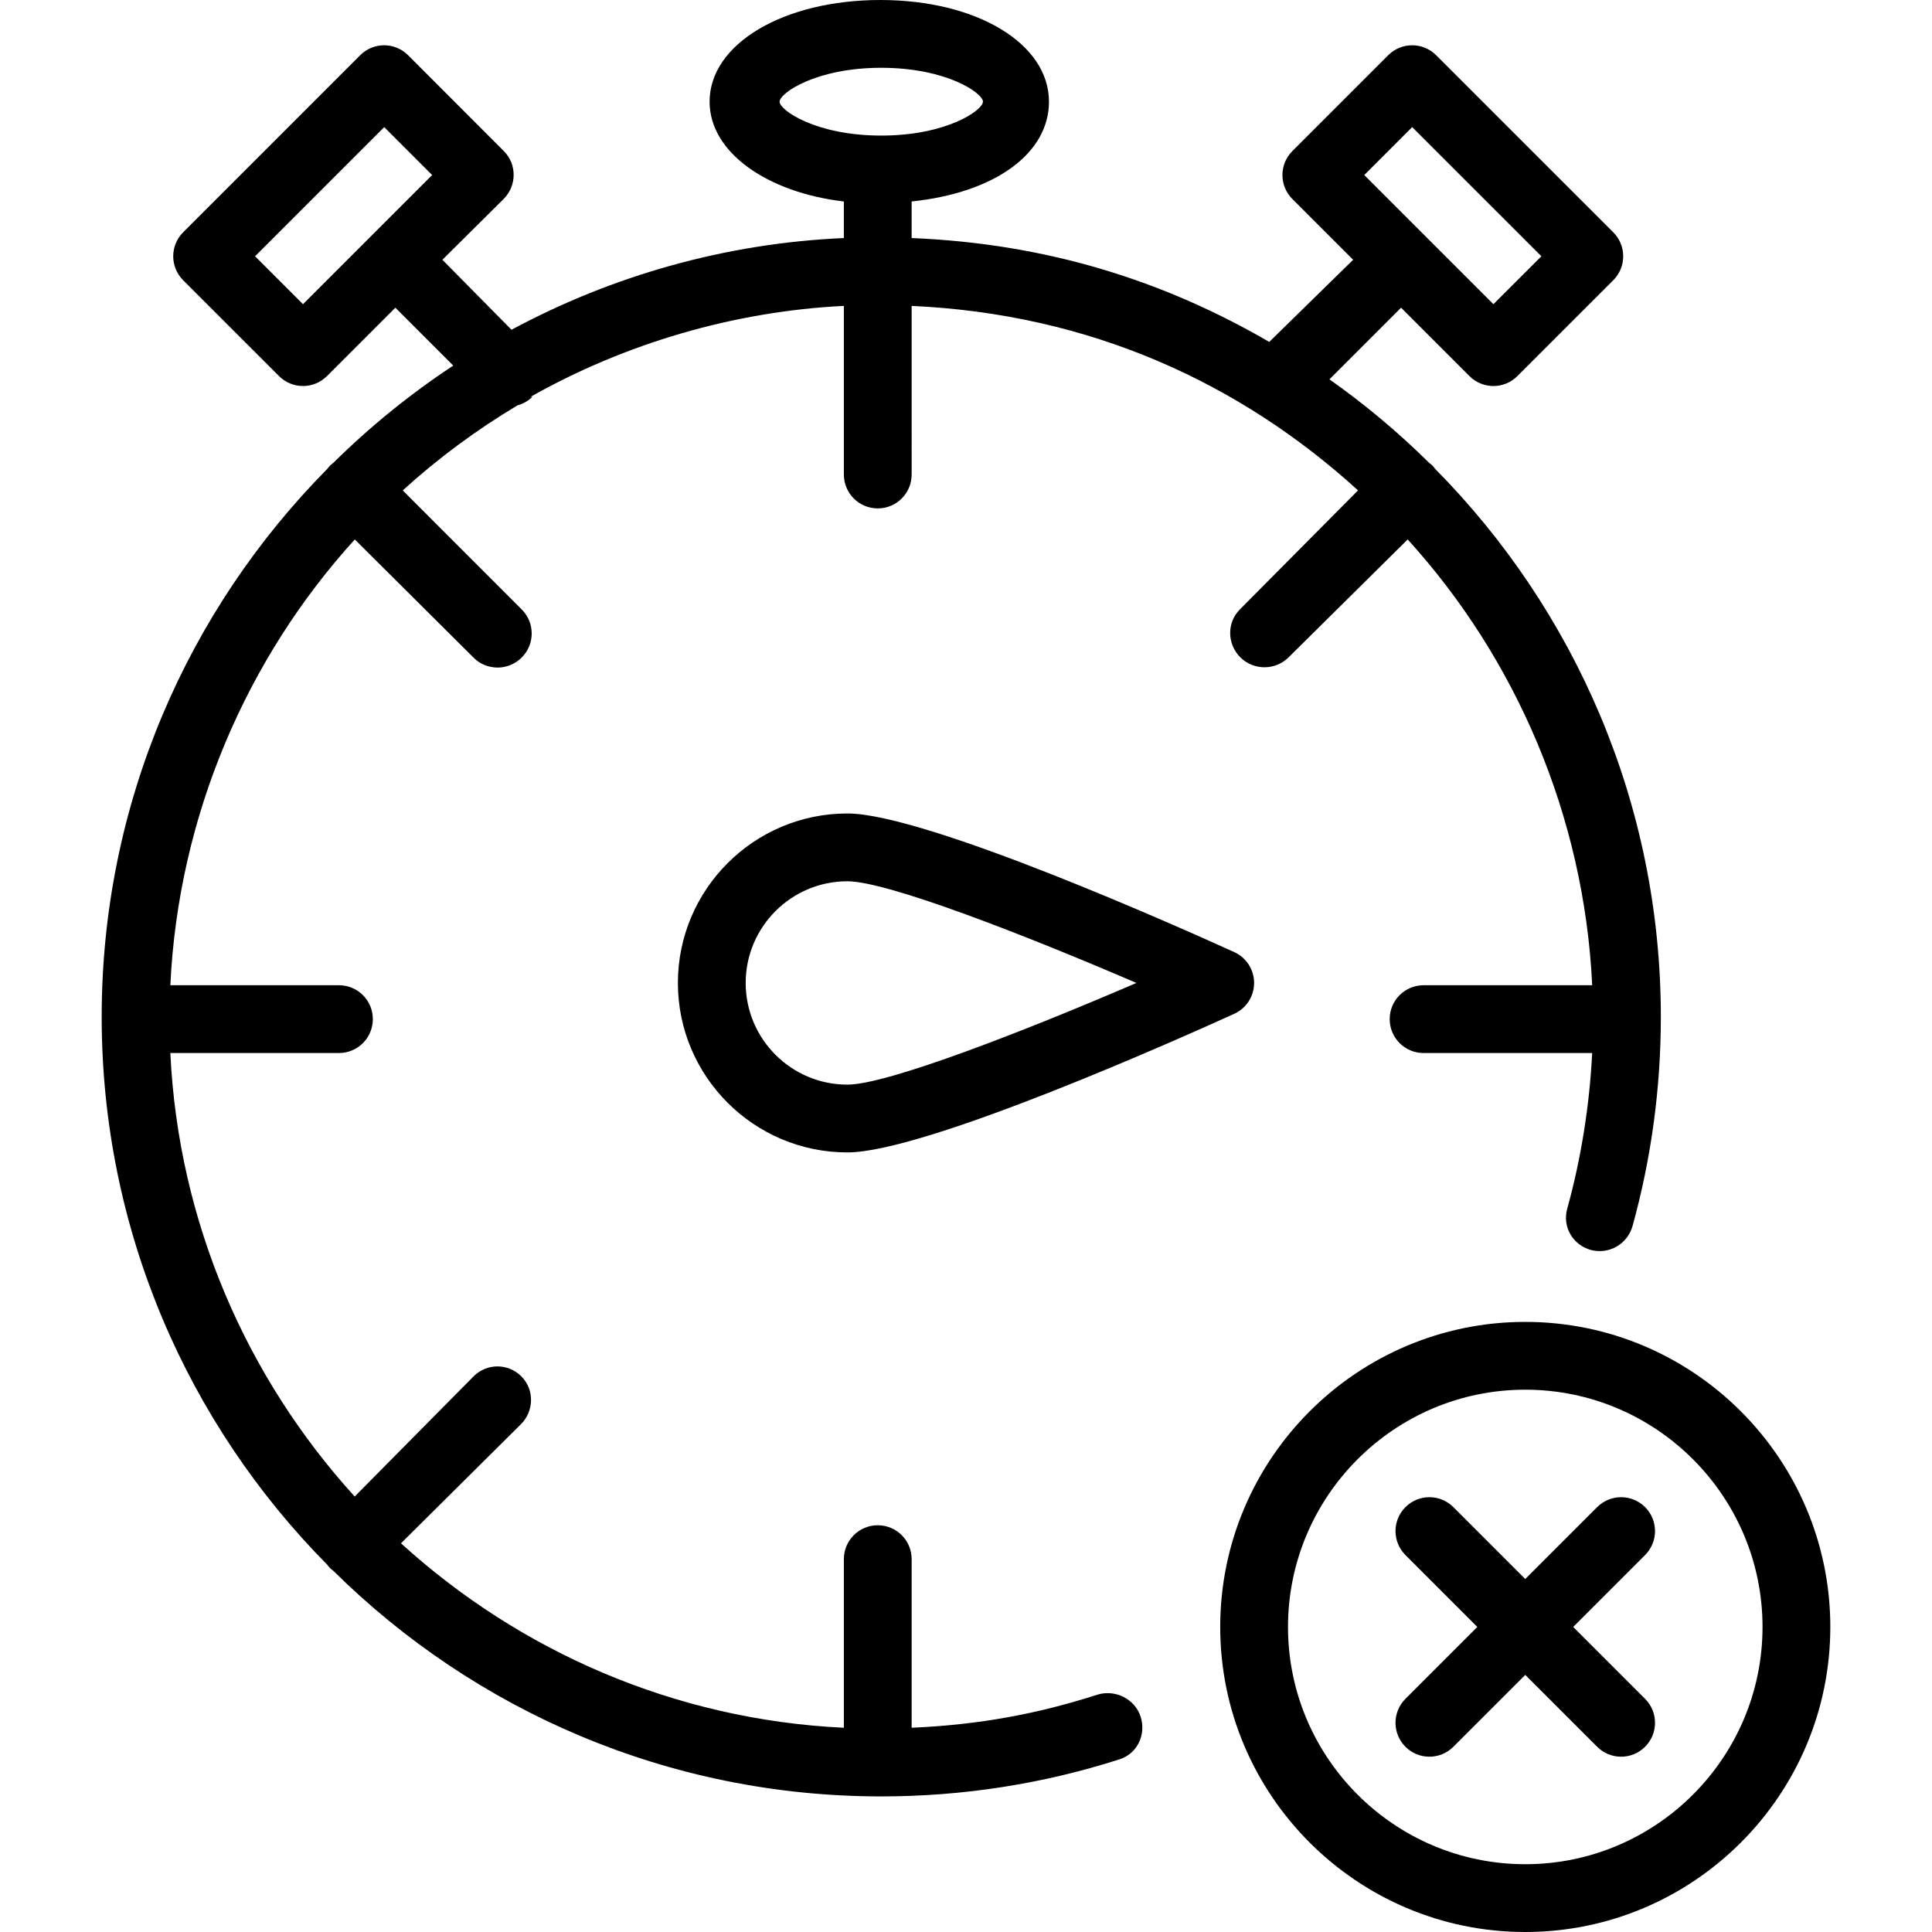 <?xml version="1.0" encoding="iso-8859-1"?>
<!-- Uploaded to: SVG Repo, www.svgrepo.com, Generator: SVG Repo Mixer Tools -->
<svg fill="#000000" height="800px" width="800px" version="1.1" id="Layer_1" xmlns="http://www.w3.org/2000/svg" xmlns:xlink="http://www.w3.org/1999/xlink" 
	 viewBox="0 0 512 512" xml:space="preserve">
<g>
	<g>
		<path d="M404.211,350.316c-44.579,0-80.842,36.263-80.842,80.842S359.632,512,404.211,512c44.579,0,80.842-36.263,80.842-80.842
			S448.789,350.316,404.211,350.316z M404.211,494.035c-34.667,0-62.877-28.211-62.877-62.877s28.211-62.877,62.877-62.877
			c34.667,0,62.877,28.211,62.877,62.877S438.877,494.035,404.211,494.035z"/>
	</g>
</g>
<g>
	<g>
		<path d="M416.912,431.158l19.053-19.053c3.509-3.509,3.509-9.193,0-12.702c-3.509-3.509-9.193-3.509-12.702,0l-19.052,19.052
			l-19.053-19.052c-3.509-3.509-9.193-3.509-12.702,0c-3.509,3.509-3.509,9.193,0,12.702l19.053,19.053l-19.053,19.053
			c-3.509,3.509-3.509,9.193,0,12.702c1.754,1.755,4.053,2.632,6.351,2.632c2.298,0,4.596-0.877,6.351-2.632l19.053-19.05
			l19.052,19.05c1.754,1.754,4.053,2.632,6.351,2.632c2.298,0,4.596-0.877,6.351-2.632c3.509-3.509,3.509-9.193,0-12.702
			L416.912,431.158z"/>
	</g>
</g>
<g>
	<g>
		<path d="M380.331,124.261c-0.226-0.29-0.432-0.599-0.7-0.864c-0.268-0.268-0.566-0.478-0.855-0.704
			c-8.182-8.094-17.031-15.515-26.461-22.164l18.982-18.982l18.123,18.123c1.754,1.754,4.053,2.632,6.351,2.632
			c2.298,0,4.596-0.879,6.351-2.634l25.412-25.404c1.684-1.684,2.632-3.965,2.632-6.351c0-2.386-0.947-4.667-2.632-6.351
			l-46.939-46.93c-3.509-3.509-9.193-3.509-12.702,0l-25.404,25.404c-3.509,3.509-3.509,9.193,0,12.702l16.105,16.107
			l-22.228,21.761c-27.969-16.215-58.842-26.048-94.772-27.52v-9.693c22.456-2.362,36.395-12.943,36.395-26.445
			c0-15.36-19.074-26.947-44.68-26.947c-25.605,0-45.261,11.588-45.261,26.947c0,13.502,15.371,24.083,35.581,26.445v9.693
			c-31.439,1.37-61.496,10.009-88.077,24.302l-18.314-18.544l16.222-16.107c3.509-3.509,3.568-9.193,0.059-12.702l-25.375-25.404
			c-3.509-3.509-9.18-3.509-12.688,0l-46.921,46.93c-3.509,3.509-3.507,9.193,0.002,12.702l25.406,25.404
			c1.754,1.755,4.055,2.632,6.353,2.632c2.296,0,4.597-0.877,6.351-2.632l18.123-18.123l15.344,15.344
			c-11.445,7.546-22.096,16.193-31.805,25.798c-0.289,0.228-0.588,0.434-0.855,0.7c-0.268,0.267-0.474,0.568-0.7,0.857
			c-36.954,37.344-59.809,88.664-59.809,145.23c0,56.566,22.855,107.888,59.809,145.232c0.226,0.289,0.432,0.59,0.7,0.855
			c0.267,0.267,0.566,0.474,0.855,0.699c37.347,36.954,88.667,59.809,145.233,59.809c21.561,0,42.816-3.307,63.158-9.833
			c4.719-1.518,7.092-6.57,5.574-11.298c-1.509-4.71-6.785-7.325-11.531-5.807c-15.732,5.048-31.184,7.963-49.149,8.739v-44.678
			c0-4.965-4.018-8.982-8.982-8.982c-4.965,0-8.982,4.018-8.982,8.982v44.684c-44.912-2.132-85.919-20.27-117.368-48.884
			l31.776-31.546c3.509-3.509,3.625-9.193,0.116-12.702c-3.509-3.509-9.134-3.509-12.643,0l-31.517,31.849
			c-28.614-31.452-46.724-72.618-48.855-117.531h44.684c4.965,0,8.982-4.018,8.982-8.982c0-4.965-4.018-8.982-8.982-8.982H45.14
			c2.132-44.912,20.27-86.686,48.886-118.138l31.544,31.393c1.755,1.754,4.053,2.557,6.351,2.557c2.298,0,4.596-0.917,6.351-2.671
			c3.509-3.509,3.509-9.21,0-12.719l-31.546-31.555c9.331-8.489,19.531-16.037,30.421-22.542c1.439-0.399,2.809-1.129,3.941-2.263
			c0.004-0.005-0.458-0.009-0.454-0.013c24.888-14.057,53.805-22.651,82.998-24.077v44.684c0,4.965,4.018,8.982,8.982,8.982
			c4.965,0,8.982-4.018,8.982-8.982V81.07c47.158,2.134,86.846,20.27,118.298,48.886L328.583,161.5
			c-3.509,3.509-3.392,9.193,0.116,12.704c1.754,1.752,4.112,2.629,6.408,2.629c2.3,0,4.627-0.877,6.382-2.629l31.559-31.243
			c28.614,31.452,46.768,73.226,48.899,118.138h-44.684c-4.965,0-8.982,4.018-8.982,8.982s4.017,8.982,8.982,8.982h44.675
			c-0.662,13.474-2.864,27.759-6.614,41.276c-1.325,4.781,1.474,9.583,6.254,10.908c4.79,1.289,9.728-1.548,11.061-6.329
			c4.974-17.947,7.5-36.61,7.5-55.408C440.14,212.945,417.285,161.607,380.331,124.261z M374.246,33.684l34.237,34.228
			l-12.71,12.702l-34.228-34.226L374.246,33.684z M80.298,80.614L67.596,67.912l34.228-34.228l12.702,12.704L80.298,80.614z
			 M233.544,35.93c-17.386,0-26.947-6.746-26.947-8.982c0-2.237,9.561-8.982,26.947-8.982c17.386,0,26.947,6.746,26.947,8.982
			C260.491,29.184,250.93,35.93,233.544,35.93z"/>
	</g>
</g>
<g>
	<g>
		<path d="M327.088,252.316c-13.482-6.132-81.79-36.737-102.526-36.737c-24.763,0-44.912,20.149-44.912,44.912
			c0,24.763,20.149,44.912,44.912,44.912c20.737,0,89.044-30.605,102.526-36.737c3.202-1.456,5.263-4.658,5.263-8.175
			S330.289,253.772,327.088,252.316z M224.561,287.439c-14.86,0-26.947-12.088-26.947-26.947s12.088-26.947,26.947-26.947
			c10.614,0,47.245,14.307,76.596,26.947C271.807,273.132,235.184,287.439,224.561,287.439z"/>
	</g>
</g>
</svg>